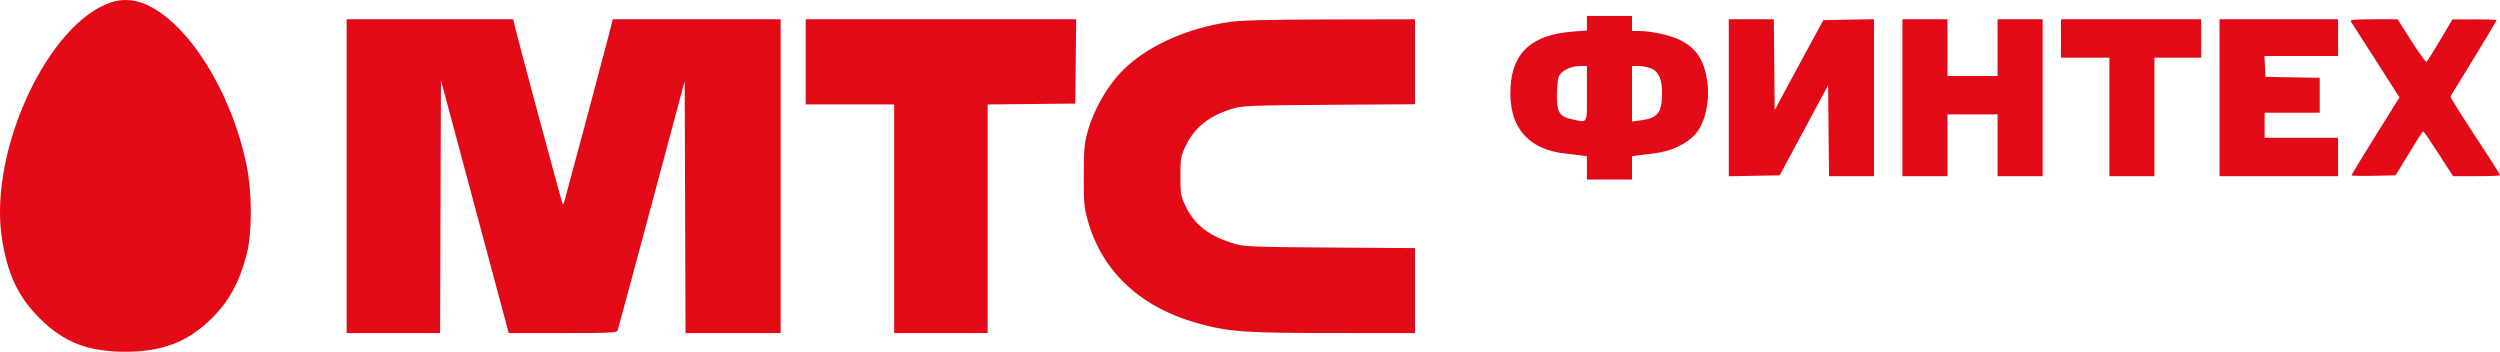 <?xml version="1.0" encoding="UTF-8"?> <svg xmlns="http://www.w3.org/2000/svg" width="199" height="28" viewBox="0 0 199 28" fill="none"> <path fill-rule="evenodd" clip-rule="evenodd" d="M8.856 0.182C3.831 1.841 -0.881 11.956 0.141 18.888C0.563 21.755 1.424 23.602 3.141 25.321C5.057 27.241 7.006 28.003 9.987 28C12.816 27.997 14.789 27.275 16.603 25.582C18.157 24.131 19.058 22.531 19.653 20.163C20.074 18.491 20.07 15.365 19.645 13.248C18.461 7.352 14.992 1.801 11.577 0.337C10.669 -0.052 9.728 -0.105 8.856 0.182ZM126.318 1.848V2.426L125.204 2.512C121.981 2.759 120.412 4.143 120.241 6.888C120.042 10.076 121.602 11.938 124.724 12.239C125.126 12.278 125.649 12.34 125.886 12.376L126.318 12.441V13.365V14.289H128.112H129.906V13.365V12.441L130.338 12.374C130.575 12.338 131.118 12.27 131.545 12.225C132.971 12.072 134.274 11.471 134.986 10.639C135.75 9.744 136.13 7.973 135.89 6.425C135.628 4.734 135.036 3.851 133.713 3.175C133.009 2.816 131.419 2.465 130.492 2.465H129.906V1.867V1.27H128.112H126.318V1.848ZM27.593 14.023V26.511H31.313H35.032L35.066 16.45L35.1 6.389L37.681 16.018C39.1 21.314 40.314 25.842 40.378 26.079L40.494 26.511H44.798C48.78 26.511 49.106 26.494 49.172 26.279C49.259 25.999 50.627 20.917 52.855 12.597L54.5 6.454L54.534 16.483L54.568 26.511H58.354H62.14V14.023V1.535H55.457H48.774L48.501 2.631C48.241 3.669 45.071 15.544 44.916 16.059C44.875 16.193 44.821 16.28 44.794 16.253C44.731 16.19 41.134 2.816 40.952 1.967L40.859 1.535H34.226H27.593V14.023ZM64.133 4.923V8.311H67.655H71.176V17.411V26.511H74.896H78.617V17.413V8.315L82.105 8.28L85.593 8.244L85.628 4.89L85.663 1.535H74.898H64.133V4.923ZM97.883 1.747C94.675 2.211 91.734 3.477 89.742 5.25C88.349 6.489 87.109 8.547 86.562 10.524C86.318 11.406 86.273 11.931 86.266 13.957C86.258 16.056 86.294 16.485 86.562 17.466C87.722 21.708 90.91 24.61 95.777 25.852C98.021 26.425 99.303 26.506 106.155 26.509L112.632 26.511V23.13V19.749L105.889 19.704C99.952 19.664 99.05 19.631 98.348 19.426C96.275 18.823 95.096 17.929 94.375 16.415C93.989 15.604 93.963 15.457 93.963 14.023C93.963 12.581 93.987 12.445 94.387 11.602C95.091 10.116 96.298 9.175 98.216 8.619C98.917 8.416 99.834 8.383 105.822 8.343L112.632 8.297V4.916V1.535L105.889 1.549C100.931 1.56 98.811 1.612 97.883 1.747ZM137.612 7.783V14.03L139.638 13.993L141.663 13.957L143.591 10.37L145.518 6.783L145.554 10.403L145.589 14.023H147.381H149.172V7.776V1.528L147.158 1.565L145.144 1.602L144.126 3.462C143.567 4.485 142.694 6.099 142.188 7.049L141.266 8.776L141.231 5.155L141.196 1.535H139.404H137.612V7.783ZM151.431 7.779V14.023H153.225H155.019V11.566V9.108H157.012H159.005V11.566V14.023H160.799H162.593V7.779V1.535H160.799H159.005V3.794V6.052H157.012H155.019V3.794V1.535H153.225H151.431V7.779ZM164.054 3.063V4.591H165.981H167.908V9.307V14.023H169.701H171.495V9.307V4.591H173.355H175.216V3.063V1.535H169.635H164.054V3.063ZM176.677 7.779V14.023H181.394H186.111V12.495V10.968H183.188H180.265V9.971V8.975H182.457H184.65V7.583V6.192L182.49 6.155L180.331 6.119L180.292 5.288L180.252 4.458H183.182H186.111V2.997V1.535H181.394H176.677V7.779ZM187.127 1.701C187.182 1.793 188.076 3.191 189.113 4.809L190.999 7.751L189.086 10.817C188.035 12.503 187.174 13.916 187.174 13.957C187.174 13.998 187.966 14.014 188.933 13.994L190.692 13.957L191.757 12.2C192.342 11.234 192.851 10.444 192.888 10.444C192.924 10.444 193.474 11.25 194.11 12.234L195.267 14.023H197.133C198.16 14.023 199 13.992 199 13.954C199 13.862 198.594 13.224 196.65 10.261C195.748 8.886 195.033 7.72 195.061 7.67C195.09 7.621 195.928 6.25 196.924 4.625C197.919 3 198.734 1.64 198.734 1.603C198.734 1.566 197.942 1.538 196.974 1.541L195.213 1.546L194.231 3.205C193.69 4.118 193.203 4.892 193.148 4.926C193.093 4.96 192.553 4.211 191.947 3.262L190.847 1.535H188.936C187.443 1.535 187.048 1.572 187.127 1.701ZM126.318 7.447C126.318 9.935 126.413 9.771 125.13 9.496C124.127 9.28 123.926 8.952 123.928 7.529C123.93 6.884 124.003 6.24 124.096 6.052C124.317 5.611 125.056 5.255 125.753 5.255L126.318 5.255V7.447ZM131.443 5.45C132.038 5.698 132.298 6.297 132.298 7.423C132.298 8.979 131.964 9.4 130.591 9.583L129.906 9.673V7.464V5.255H130.442C130.736 5.255 131.187 5.343 131.443 5.45Z" fill="#E20A17"></path> </svg> 